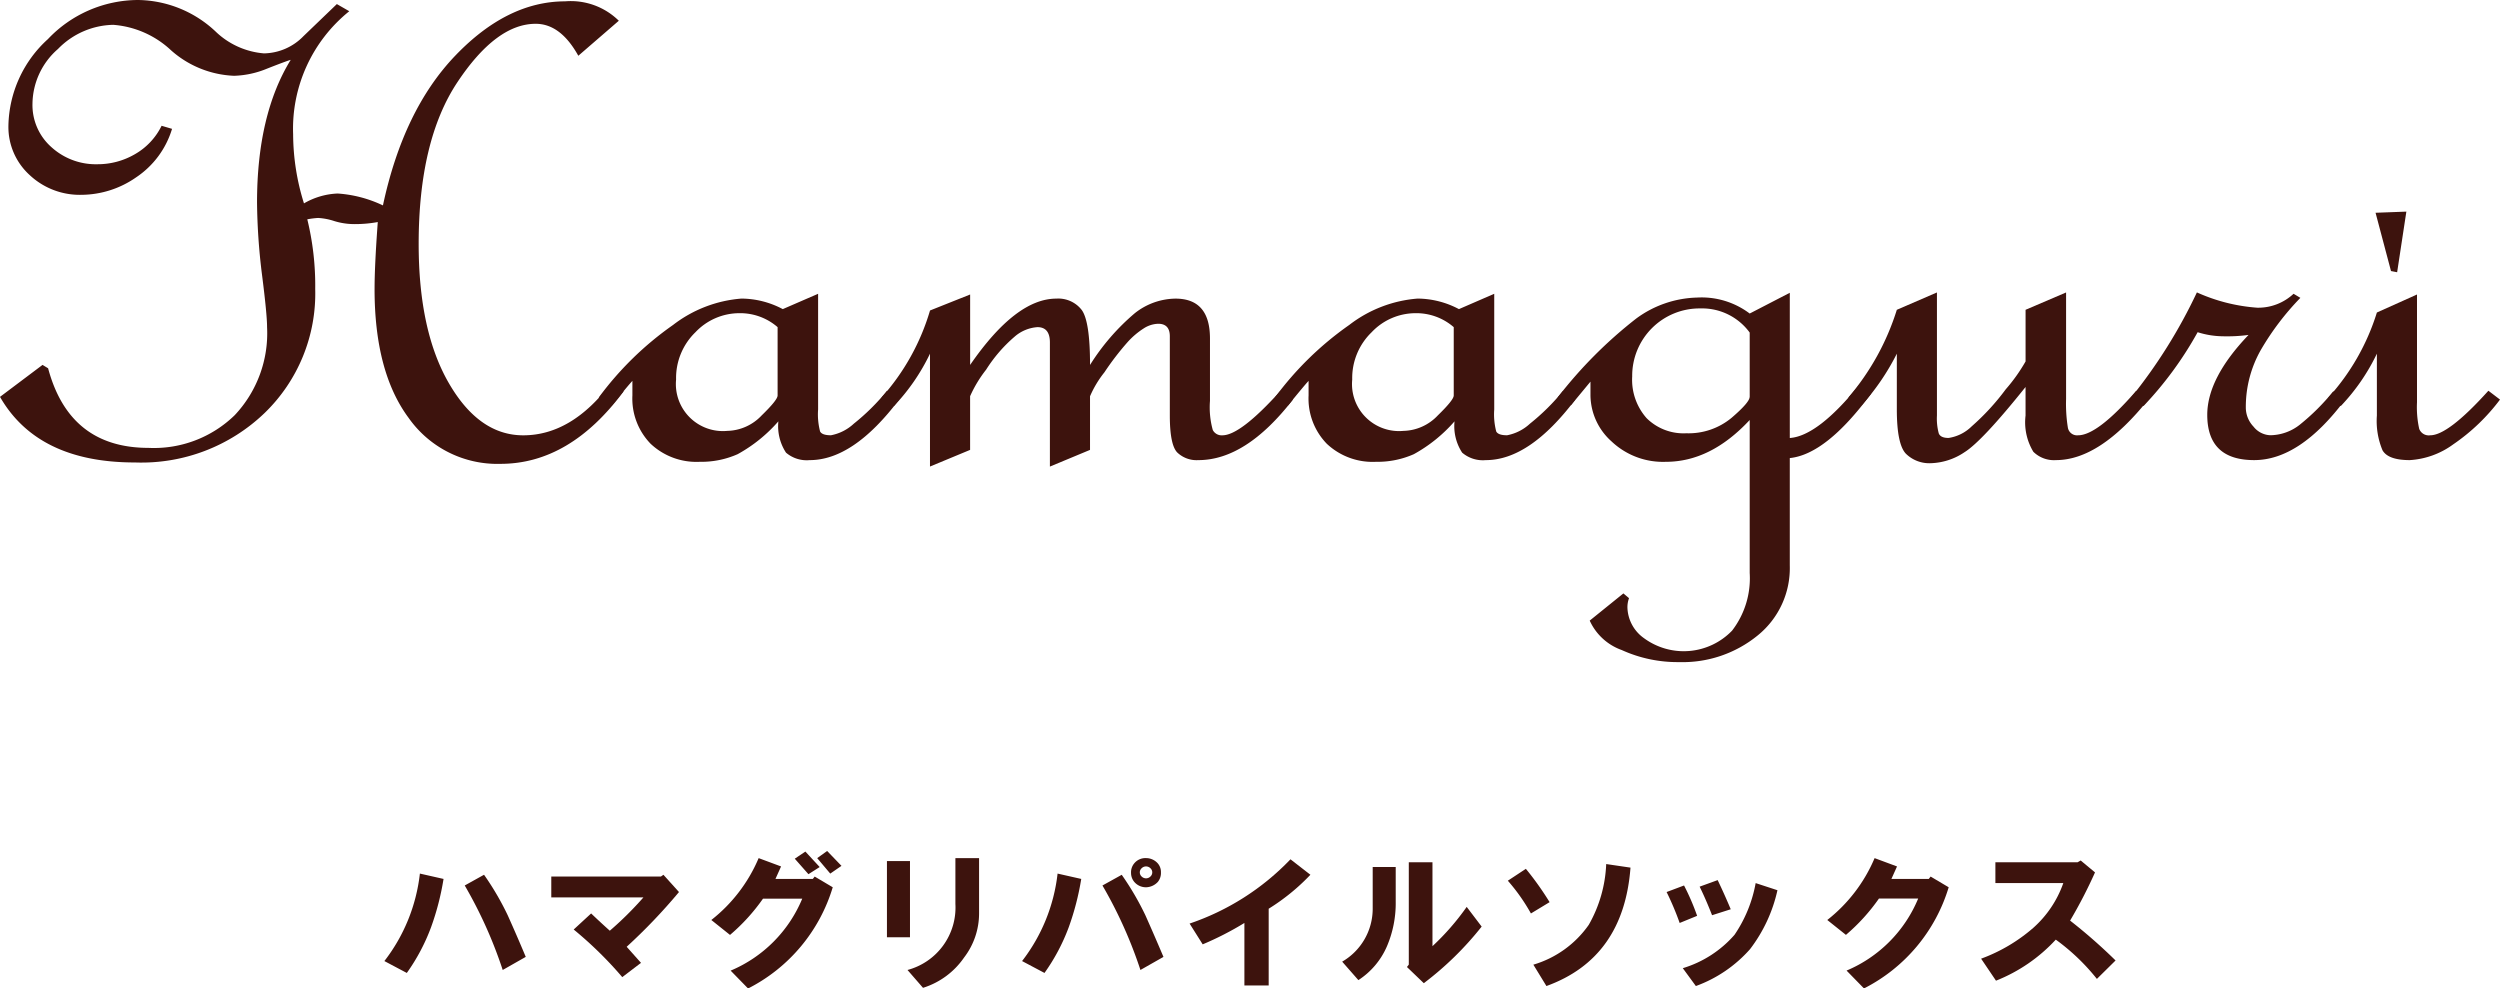 <svg id="グループ_169" data-name="グループ 169" xmlns="http://www.w3.org/2000/svg" xmlns:xlink="http://www.w3.org/1999/xlink" width="198.767" height="78.587" viewBox="0 0 198.767 78.587">
  <defs>
    <clipPath id="clip-path">
      <rect id="長方形_142" data-name="長方形 142" width="198.767" height="78.587" fill="none"/>
    </clipPath>
  </defs>
  <g id="グループ_168" data-name="グループ 168" transform="translate(0 0)" clip-path="url(#clip-path)">
    <path id="パス_2412" data-name="パス 2412" d="M49.58,31.12q-4.274,5.759-9.789,5.759a8.625,8.625,0,0,1-7.3-3.65q-2.711-3.652-2.71-10.248,0-1.864.255-5.326a10.168,10.168,0,0,1-1.942.162,5.439,5.439,0,0,1-1.528-.244,4.915,4.915,0,0,0-1.273-.244,6.524,6.524,0,0,0-.861.109,22.2,22.2,0,0,1,.63,5.542,13.218,13.218,0,0,1-4.023,9.856,14.134,14.134,0,0,1-10.311,3.933Q3,36.771,0,31.554l3.382-2.542.443.27q1.692,6.327,7.985,6.328a9.207,9.207,0,0,0,6.851-2.6,9.5,9.5,0,0,0,2.573-7q0-1.027-.416-4.272a49.493,49.493,0,0,1-.382-5.624q0-7,2.678-11.356c-.255.072-.884.307-1.884.7a7.38,7.38,0,0,1-2.619.568A8.014,8.014,0,0,1,13.6,4,7.55,7.55,0,0,0,9,1.974a6.286,6.286,0,0,0-4.39,1.92A5.857,5.857,0,0,0,2.582,8.246a4.462,4.462,0,0,0,1.5,3.447,5.242,5.242,0,0,0,3.667,1.365,5.882,5.882,0,0,0,2.981-.8A5.257,5.257,0,0,0,12.848,10l.831.244a7.092,7.092,0,0,1-2.87,3.866,7.664,7.664,0,0,1-4.3,1.379,5.824,5.824,0,0,1-4.161-1.581A5.158,5.158,0,0,1,.669,10,9.518,9.518,0,0,1,3.81,3.109,9.909,9.909,0,0,1,10.968,0a9.164,9.164,0,0,1,6.153,2.487,6.277,6.277,0,0,0,3.86,1.757,4.473,4.473,0,0,0,3.156-1.379L26.782.324l.988.568a11.991,11.991,0,0,0-4.464,9.788,18.508,18.508,0,0,0,.862,5.49,5.754,5.754,0,0,1,2.678-.784,9.88,9.88,0,0,1,3.6.946q1.624-7.6,5.754-11.91T44.925.107A5.443,5.443,0,0,1,49.2,1.649l-3.22,2.785q-1.409-2.542-3.389-2.542-3.133,0-6.218,4.634T33.287,19.4q0,6.917,2.4,11.064t5.911,4.147q3.865,0,6.995-4.164Z" transform="translate(0 0)" fill="#3d130d"/>
    <path id="パス_2413" data-name="パス 2413" d="M61.994,27.112q-3.635,4.813-7.111,4.813A2.529,2.529,0,0,1,53,31.33a3.844,3.844,0,0,1-.606-2.488,11.915,11.915,0,0,1-3.236,2.609,7.132,7.132,0,0,1-3.013.608,5.318,5.318,0,0,1-3.907-1.433,5.154,5.154,0,0,1-1.45-3.84V25.624q-.35.378-1.626,1.947l-1.052-.622a25.516,25.516,0,0,1,5.914-5.773,10.194,10.194,0,0,1,5.436-2.095,7.1,7.1,0,0,1,3.284.838L55.553,18.7v9.192a5.365,5.365,0,0,0,.159,1.757c.107.2.393.3.862.3a3.665,3.665,0,0,0,1.817-.921,17.206,17.206,0,0,0,2.645-2.622Zm-9.661-.325V21.352a4.537,4.537,0,0,0-3.074-1.109A4.808,4.808,0,0,0,45.8,21.757a5.065,5.065,0,0,0-1.538,3.758A3.739,3.739,0,0,0,48.332,29.6a3.868,3.868,0,0,0,2.735-1.23q1.265-1.229,1.265-1.581" transform="translate(9.492 4.658)" fill="#3d130d"/>
    <path id="パス_2414" data-name="パス 2414" d="M88.822,27.1Q85.09,31.914,81.3,31.914a2.222,2.222,0,0,1-1.674-.608q-.59-.609-.591-2.933v-6.3q0-1-.924-1a2.232,2.232,0,0,0-1.147.365,6.245,6.245,0,0,0-1.292,1.1,22.016,22.016,0,0,0-1.835,2.392,8.282,8.282,0,0,0-1.147,1.907V31.1L69.5,32.427V22.558q0-1.216-.989-1.217a3.084,3.084,0,0,0-1.816.757,11.63,11.63,0,0,0-2.265,2.623,9.958,9.958,0,0,0-1.274,2.11V31.1l-3.19,1.324V23.451A16.1,16.1,0,0,1,57.1,27.614l-.988-.676a17.952,17.952,0,0,0,3.857-6.921l3.19-1.272v5.6q3.633-5.272,6.855-5.272a2.352,2.352,0,0,1,2.008.892q.669.894.67,4.38a17.673,17.673,0,0,1,3.555-4.109,5.3,5.3,0,0,1,3.238-1.163q2.741,0,2.742,3.164V27.21a6.708,6.708,0,0,0,.224,2.311.791.791,0,0,0,.764.42q1.433,0,4.624-3.542Z" transform="translate(13.974 4.669)" fill="#3d130d"/>
    <path id="パス_2415" data-name="パス 2415" d="M105.032,27.112q-3.635,4.813-7.111,4.813a2.529,2.529,0,0,1-1.881-.595,3.844,3.844,0,0,1-.606-2.488A11.915,11.915,0,0,1,92.2,31.451a7.132,7.132,0,0,1-3.013.608,5.318,5.318,0,0,1-3.907-1.433,5.154,5.154,0,0,1-1.45-3.84V25.624q-.35.378-1.626,1.947l-1.052-.622a25.515,25.515,0,0,1,5.914-5.773A10.194,10.194,0,0,1,92.5,19.081a7.1,7.1,0,0,1,3.284.838L98.591,18.7v9.192a5.365,5.365,0,0,0,.159,1.757c.107.2.393.3.862.3a3.665,3.665,0,0,0,1.817-.921,17.206,17.206,0,0,0,2.645-2.622Zm-9.661-.325V21.352A4.537,4.537,0,0,0,92.3,20.243a4.808,4.808,0,0,0-3.456,1.514A5.065,5.065,0,0,0,87.3,25.515,3.739,3.739,0,0,0,91.37,29.6a3.868,3.868,0,0,0,2.735-1.23q1.265-1.229,1.265-1.581" transform="translate(20.211 4.658)" fill="#3d130d"/>
    <path id="パス_2416" data-name="パス 2416" d="M124.081,26.642q-3.573,4.839-6.474,5.136v8.545a6.882,6.882,0,0,1-2.551,5.556A9.444,9.444,0,0,1,108.807,48a10.723,10.723,0,0,1-4.56-.959A4.429,4.429,0,0,1,101.7,44.7l2.678-2.162.447.378a2.12,2.12,0,0,0-.127.729,3.091,3.091,0,0,0,1.292,2.434,5.336,5.336,0,0,0,7.03-.582,6.825,6.825,0,0,0,1.4-4.583V28.75q-3.093,3.326-6.664,3.325a5.951,5.951,0,0,1-4.32-1.621A4.977,4.977,0,0,1,101.76,26.8V25.7L100.2,27.587l-1.053-.622a35.3,35.3,0,0,1,6.25-6.28,8.5,8.5,0,0,1,4.845-1.669,6.346,6.346,0,0,1,4.178,1.27l3.188-1.649V30.183q2.231-.161,5.516-4.218Zm-9.661.27V21.8a4.687,4.687,0,0,0-3.922-1.92,5.357,5.357,0,0,0-5.42,5.41,4.594,4.594,0,0,0,1.147,3.316,4.168,4.168,0,0,0,3.156,1.2,5.346,5.346,0,0,0,3.6-1.23q1.433-1.229,1.434-1.662" transform="translate(24.693 4.642)" fill="#3d130d"/>
    <path id="パス_2417" data-name="パス 2417" d="M141.5,27.133q-3.845,4.813-7.341,4.813a2.338,2.338,0,0,1-1.795-.662,4.51,4.51,0,0,1-.621-2.879V26.133q-3.442,4.3-4.846,5.179a5.041,5.041,0,0,1-2.645.878,2.658,2.658,0,0,1-2.026-.757q-.716-.757-.717-3.515V23.484a18.683,18.683,0,0,1-2.805,4.109l-1.053-.622a19.794,19.794,0,0,0,3.858-6.976l3.189-1.379V28.4a4.546,4.546,0,0,0,.144,1.419q.142.365.781.365a3.305,3.305,0,0,0,1.834-.919,18.7,18.7,0,0,0,2.71-2.947,13.639,13.639,0,0,0,1.578-2.217V19.995l3.221-1.379V27.08a11.919,11.919,0,0,0,.142,2.285.739.739,0,0,0,.808.608q1.553,0,4.629-3.542Z" transform="translate(29.302 4.636)" fill="#3d130d"/>
    <path id="パス_2418" data-name="パス 2418" d="M152.676,27.133q-3.6,4.813-7.238,4.813-3.73,0-3.73-3.6,0-2.921,3.284-6.354a12.778,12.778,0,0,1-2.041.109,6.828,6.828,0,0,1-2.008-.325,28.55,28.55,0,0,1-4.3,5.867l-.988-.676a41.3,41.3,0,0,0,5.229-8.355,14.085,14.085,0,0,0,4.814,1.217,4.112,4.112,0,0,0,2.872-1.108l.541.325a21.239,21.239,0,0,0-3.148,4.149,9.177,9.177,0,0,0-1.189,4.61,2.2,2.2,0,0,0,.608,1.474,1.778,1.778,0,0,0,1.345.689,3.854,3.854,0,0,0,2.339-.838,17.643,17.643,0,0,0,2.659-2.65Z" transform="translate(33.784 4.636)" fill="#3d130d"/>
    <path id="パス_2419" data-name="パス 2419" d="M161.855,27.1a15.716,15.716,0,0,1-3.73,3.569,6.5,6.5,0,0,1-3.444,1.244q-1.722,0-2.168-.783a6.037,6.037,0,0,1-.447-2.758V23.451a16.068,16.068,0,0,1-2.869,4.163l-.988-.676a17.977,17.977,0,0,0,3.857-6.76l3.19-1.433v8.571a7.959,7.959,0,0,0,.175,2.11.81.81,0,0,0,.877.513q1.433,0,4.624-3.542Z" transform="translate(36.912 4.669)" fill="#3d130d"/>
    <path id="パス_2420" data-name="パス 2420" d="M151.213,13.561l2.449-.091-.733,4.82-.488-.094Z" transform="translate(37.66 3.355)" fill="#3d130d"/>
    <path id="パス_2421" data-name="パス 2421" d="M24.467,62.562a13.894,13.894,0,0,0,2.823-6.956l1.881.426a21.081,21.081,0,0,1-.99,3.832,15.5,15.5,0,0,1-1.931,3.643Zm6.388-6.009L32.39,55.7a22.134,22.134,0,0,1,1.881,3.218q.744,1.656,1.436,3.311l-1.832,1.042a35.194,35.194,0,0,0-3.02-6.719" transform="translate(6.094 13.849)" fill="#3d130d"/>
    <path id="パス_2422" data-name="パス 2422" d="M35.091,55.824h8.715l.2-.142,1.238,1.373a44.821,44.821,0,0,1-4.159,4.353l1.139,1.277L40.735,63.82a30.678,30.678,0,0,0-3.862-3.785l1.386-1.278q.742.71,1.485,1.373a27.153,27.153,0,0,0,2.674-2.649H35.091Z" transform="translate(8.74 13.868)" fill="#3d130d"/>
    <path id="パス_2423" data-name="パス 2423" d="M45.278,59.655a12.378,12.378,0,0,0,3.763-4.92l1.782.662-.446.994h2.97l.149-.19,1.436.852A13.334,13.334,0,0,1,48.2,65.1l-1.386-1.419a10.622,10.622,0,0,0,5.694-5.724h-3.12a15.283,15.283,0,0,1-2.624,2.885Zm6.635-4.873.842-.568,1.138,1.23L53,56.013Zm1.782-.047.792-.567,1.139,1.182-.892.616Z" transform="translate(11.277 13.491)" fill="#3d130d"/>
    <path id="パス_2424" data-name="パス 2424" d="M56.457,54.858h1.832v6.055H56.457Zm1.634,8.658A5.139,5.139,0,0,0,61.9,58.264V54.622h1.882v4.4a5.759,5.759,0,0,1-1.189,3.5,6.216,6.216,0,0,1-3.268,2.413Z" transform="translate(14.061 13.604)" fill="#3d130d"/>
    <path id="パス_2425" data-name="パス 2425" d="M65.059,62.807a13.917,13.917,0,0,0,2.823-6.955l1.881.425a21.2,21.2,0,0,1-.991,3.833,15.536,15.536,0,0,1-1.931,3.642ZM71.447,56.8l1.535-.852a22.364,22.364,0,0,1,1.881,3.218Q75.6,60.82,76.3,62.476l-1.831,1.04a35.194,35.194,0,0,0-3.02-6.719m3.515.142a1.211,1.211,0,0,1-.941-.378,1.1,1.1,0,0,1-.3-.757,1.111,1.111,0,0,1,.247-.757,1.146,1.146,0,0,1,.941-.426,1.242,1.242,0,0,1,.942.426,1.044,1.044,0,0,1,.247.709,1.12,1.12,0,0,1-.247.757,1.319,1.319,0,0,1-.892.426m.3-.852a.443.443,0,0,0,0-.662.493.493,0,0,0-.693,0,.443.443,0,0,0,0,.662.493.493,0,0,0,.693,0" transform="translate(16.203 13.604)" fill="#3d130d"/>
    <path id="パス_2426" data-name="パス 2426" d="M75.722,59.807a19.951,19.951,0,0,0,8.021-5.11l1.584,1.23a16.725,16.725,0,0,1-3.317,2.7v6.1H80.079V59.759a24.587,24.587,0,0,1-3.316,1.7Z" transform="translate(18.859 13.623)" fill="#3d130d"/>
    <path id="パス_2427" data-name="パス 2427" d="M85.434,62.788a4.864,4.864,0,0,0,2.427-4.211V55.264h1.83v2.792a8.724,8.724,0,0,1-.693,3.5,6.061,6.061,0,0,1-2.276,2.7Zm5.15.426.147-.19V54.886h1.882v6.671a19.9,19.9,0,0,0,2.722-3.123L96.524,60a25.261,25.261,0,0,1-4.6,4.5Z" transform="translate(21.278 13.67)" fill="#3d130d"/>
    <path id="パス_2428" data-name="パス 2428" d="M95.978,56.325l1.435-.946A24.233,24.233,0,0,1,99.3,58.029l-1.485.9a14.969,14.969,0,0,0-1.832-2.6M98.008,63a8.215,8.215,0,0,0,4.407-3.17A10.6,10.6,0,0,0,103.8,55l1.931.284q-.545,7.193-6.684,9.415Z" transform="translate(23.904 13.698)" fill="#3d130d"/>
    <path id="パス_2429" data-name="パス 2429" d="M106.086,56.97l1.386-.521a18.6,18.6,0,0,1,1.04,2.413l-1.388.568a22.638,22.638,0,0,0-1.039-2.461m1.288,6.055a8.841,8.841,0,0,0,4.109-2.649,10.652,10.652,0,0,0,1.684-4.116l1.732.567a11.961,11.961,0,0,1-2.178,4.684,10.552,10.552,0,0,1-4.308,2.934Zm1.338-6.481,1.434-.521q.545,1.135,1.04,2.318l-1.485.473q-.5-1.278-.989-2.271" transform="translate(26.421 13.953)" fill="#3d130d"/>
    <path id="パス_2430" data-name="パス 2430" d="M116.313,59.542a12.378,12.378,0,0,0,3.763-4.92l1.782.662-.446.993h2.971l.147-.189,1.436.852a13.337,13.337,0,0,1-6.734,8.043l-1.386-1.419a10.624,10.624,0,0,0,5.694-5.726h-3.12a15.251,15.251,0,0,1-2.624,2.887Z" transform="translate(28.968 13.604)" fill="#3d130d"/>
    <path id="パス_2431" data-name="パス 2431" d="M126.105,62.58a13.294,13.294,0,0,0,4.159-2.461,8.539,8.539,0,0,0,2.376-3.549h-5.4V54.915h6.535l.247-.142,1.139.947a38,38,0,0,1-1.981,3.832,42.625,42.625,0,0,1,3.615,3.17l-1.485,1.466a16.69,16.69,0,0,0-3.268-3.123,12.93,12.93,0,0,1-4.754,3.264Z" transform="translate(31.407 13.642)" fill="#3d130d"/>
  </g>
</svg>

